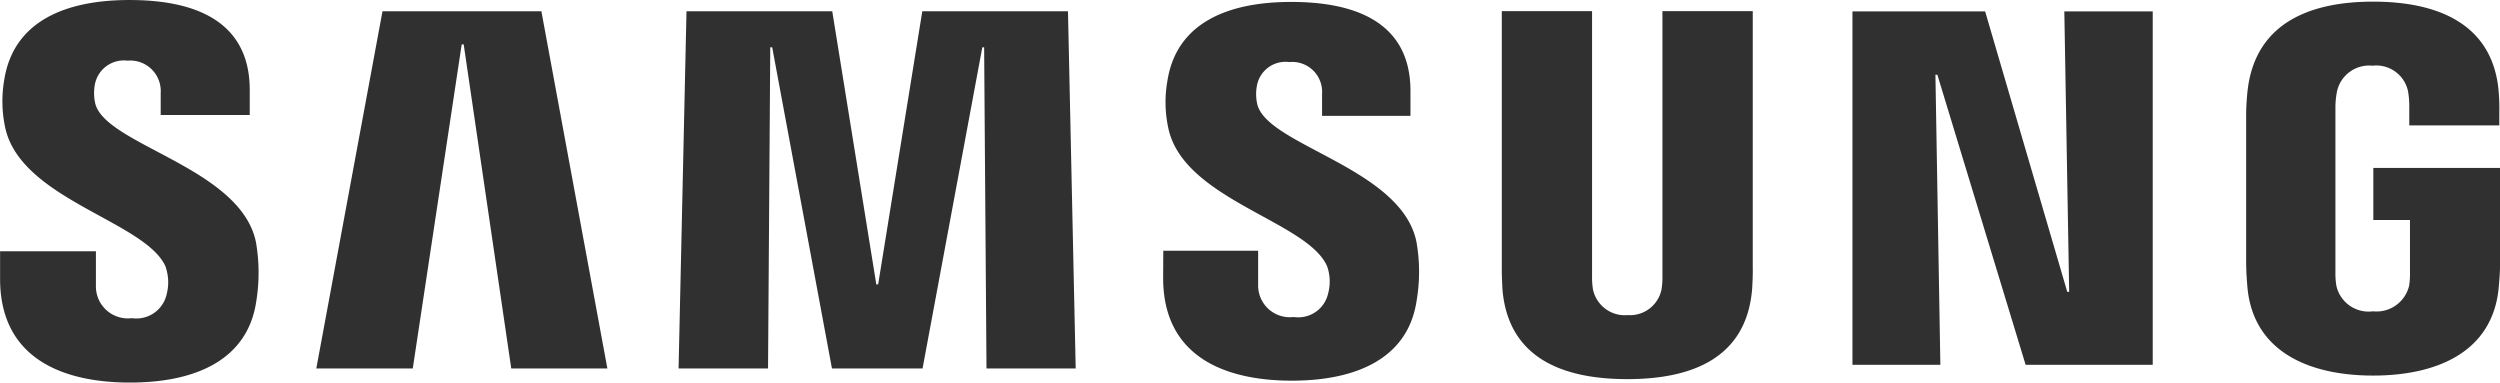 <?xml version="1.0" encoding="UTF-8"?>
<svg xmlns="http://www.w3.org/2000/svg" id="samsung-ar21" width="146.428" height="22.407" viewBox="0 0 146.428 22.407">
  <path id="Path_48" data-name="Path 48" d="M141.853,33.731h-7.445l-5.17-16.99h-.113l.289,16.99h-5.149v-20.7h7.771l4.81,16.425h.113l-.284-16.425h5.178ZM42.924,14.967h-.117L39.941,33.948H34.291l3.877-20.922h9.307l3.865,20.922h-5.63ZM67.091,29.021H67.2l2.585-15.995h8.533l.452,20.922H73.545l-.138-18.81H73.3l-3.5,18.81H64.494l-3.5-18.81H60.88l-.13,18.81H55.51l.464-20.922h8.537Zm-41.61-.975a2.746,2.746,0,0,1,.046,1.552A1.816,1.816,0,0,1,23.491,31a1.872,1.872,0,0,1-2.108-1.9V27.08H15.77l0,1.619c0,4.664,3.672,6.073,7.608,6.073,3.785,0,6.9-1.292,7.4-4.781a10.436,10.436,0,0,0-.021-3.438c-.883-4.379-8.826-5.688-9.415-8.135a2.749,2.749,0,0,1-.021-1.1,1.726,1.726,0,0,1,1.911-1.4,1.787,1.787,0,0,1,1.945,1.9V19.1h5.216V17.636c0-4.559-4.091-5.27-7.052-5.27-3.723,0-6.763,1.23-7.32,4.634a7.34,7.34,0,0,0,.046,2.828c.916,4.271,8.345,5.509,9.424,8.219Zm68.032-.038a2.71,2.71,0,0,1,.046,1.531,1.792,1.792,0,0,1-2.02,1.393,1.856,1.856,0,0,1-2.083-1.874l0-2.008H83.9l-.008,1.6c0,4.618,3.639,6.011,7.533,6.011,3.744,0,6.83-1.276,7.32-4.731a10,10,0,0,0-.017-3.4c-.878-4.337-8.738-5.634-9.323-8.06a2.645,2.645,0,0,1-.021-1.083A1.7,1.7,0,0,1,91.276,16,1.755,1.755,0,0,1,93.2,17.87v1.28h5.178V17.694c0-4.509-4.057-5.216-6.993-5.216-3.681,0-6.7,1.213-7.24,4.6a7.174,7.174,0,0,0,.05,2.794C85.09,24.1,92.447,25.327,93.514,28.009Zm17.572,2.811a1.88,1.88,0,0,0,2-1.518,4.379,4.379,0,0,0,.05-.8V13.018h5.291V28.025c.013.385-.025,1.175-.046,1.372-.372,3.907-3.459,5.174-7.3,5.174s-6.939-1.267-7.307-5.174c-.017-.2-.054-.991-.046-1.372V13.018h5.287V28.5a4.755,4.755,0,0,0,.05.8,1.907,1.907,0,0,0,2.02,1.523Zm43.647-.222a1.962,1.962,0,0,0,2.142-1.514,4.9,4.9,0,0,0,.046-.795V25.252h-2.146V22.2h7.42v5.617c0,.393-.013.682-.075,1.38-.347,3.806-3.652,5.166-7.357,5.166S147.751,33,147.4,29.2c-.059-.7-.067-.987-.075-1.38l0-8.809c0-.372.046-1.029.088-1.38.464-3.911,3.635-5.17,7.349-5.17s6.96,1.251,7.345,5.17a12.363,12.363,0,0,1,.046,1.38v.7h-5.274V18.535a5.224,5.224,0,0,0-.067-.795,1.9,1.9,0,0,0-2.087-1.527,1.926,1.926,0,0,0-2.083,1.527,4.815,4.815,0,0,0-.088.987V28.3a4.448,4.448,0,0,0,.054.795,1.933,1.933,0,0,0,2.125,1.506Z" transform="translate(-15.765 -12.365)" fill="#303030"></path>
</svg>
